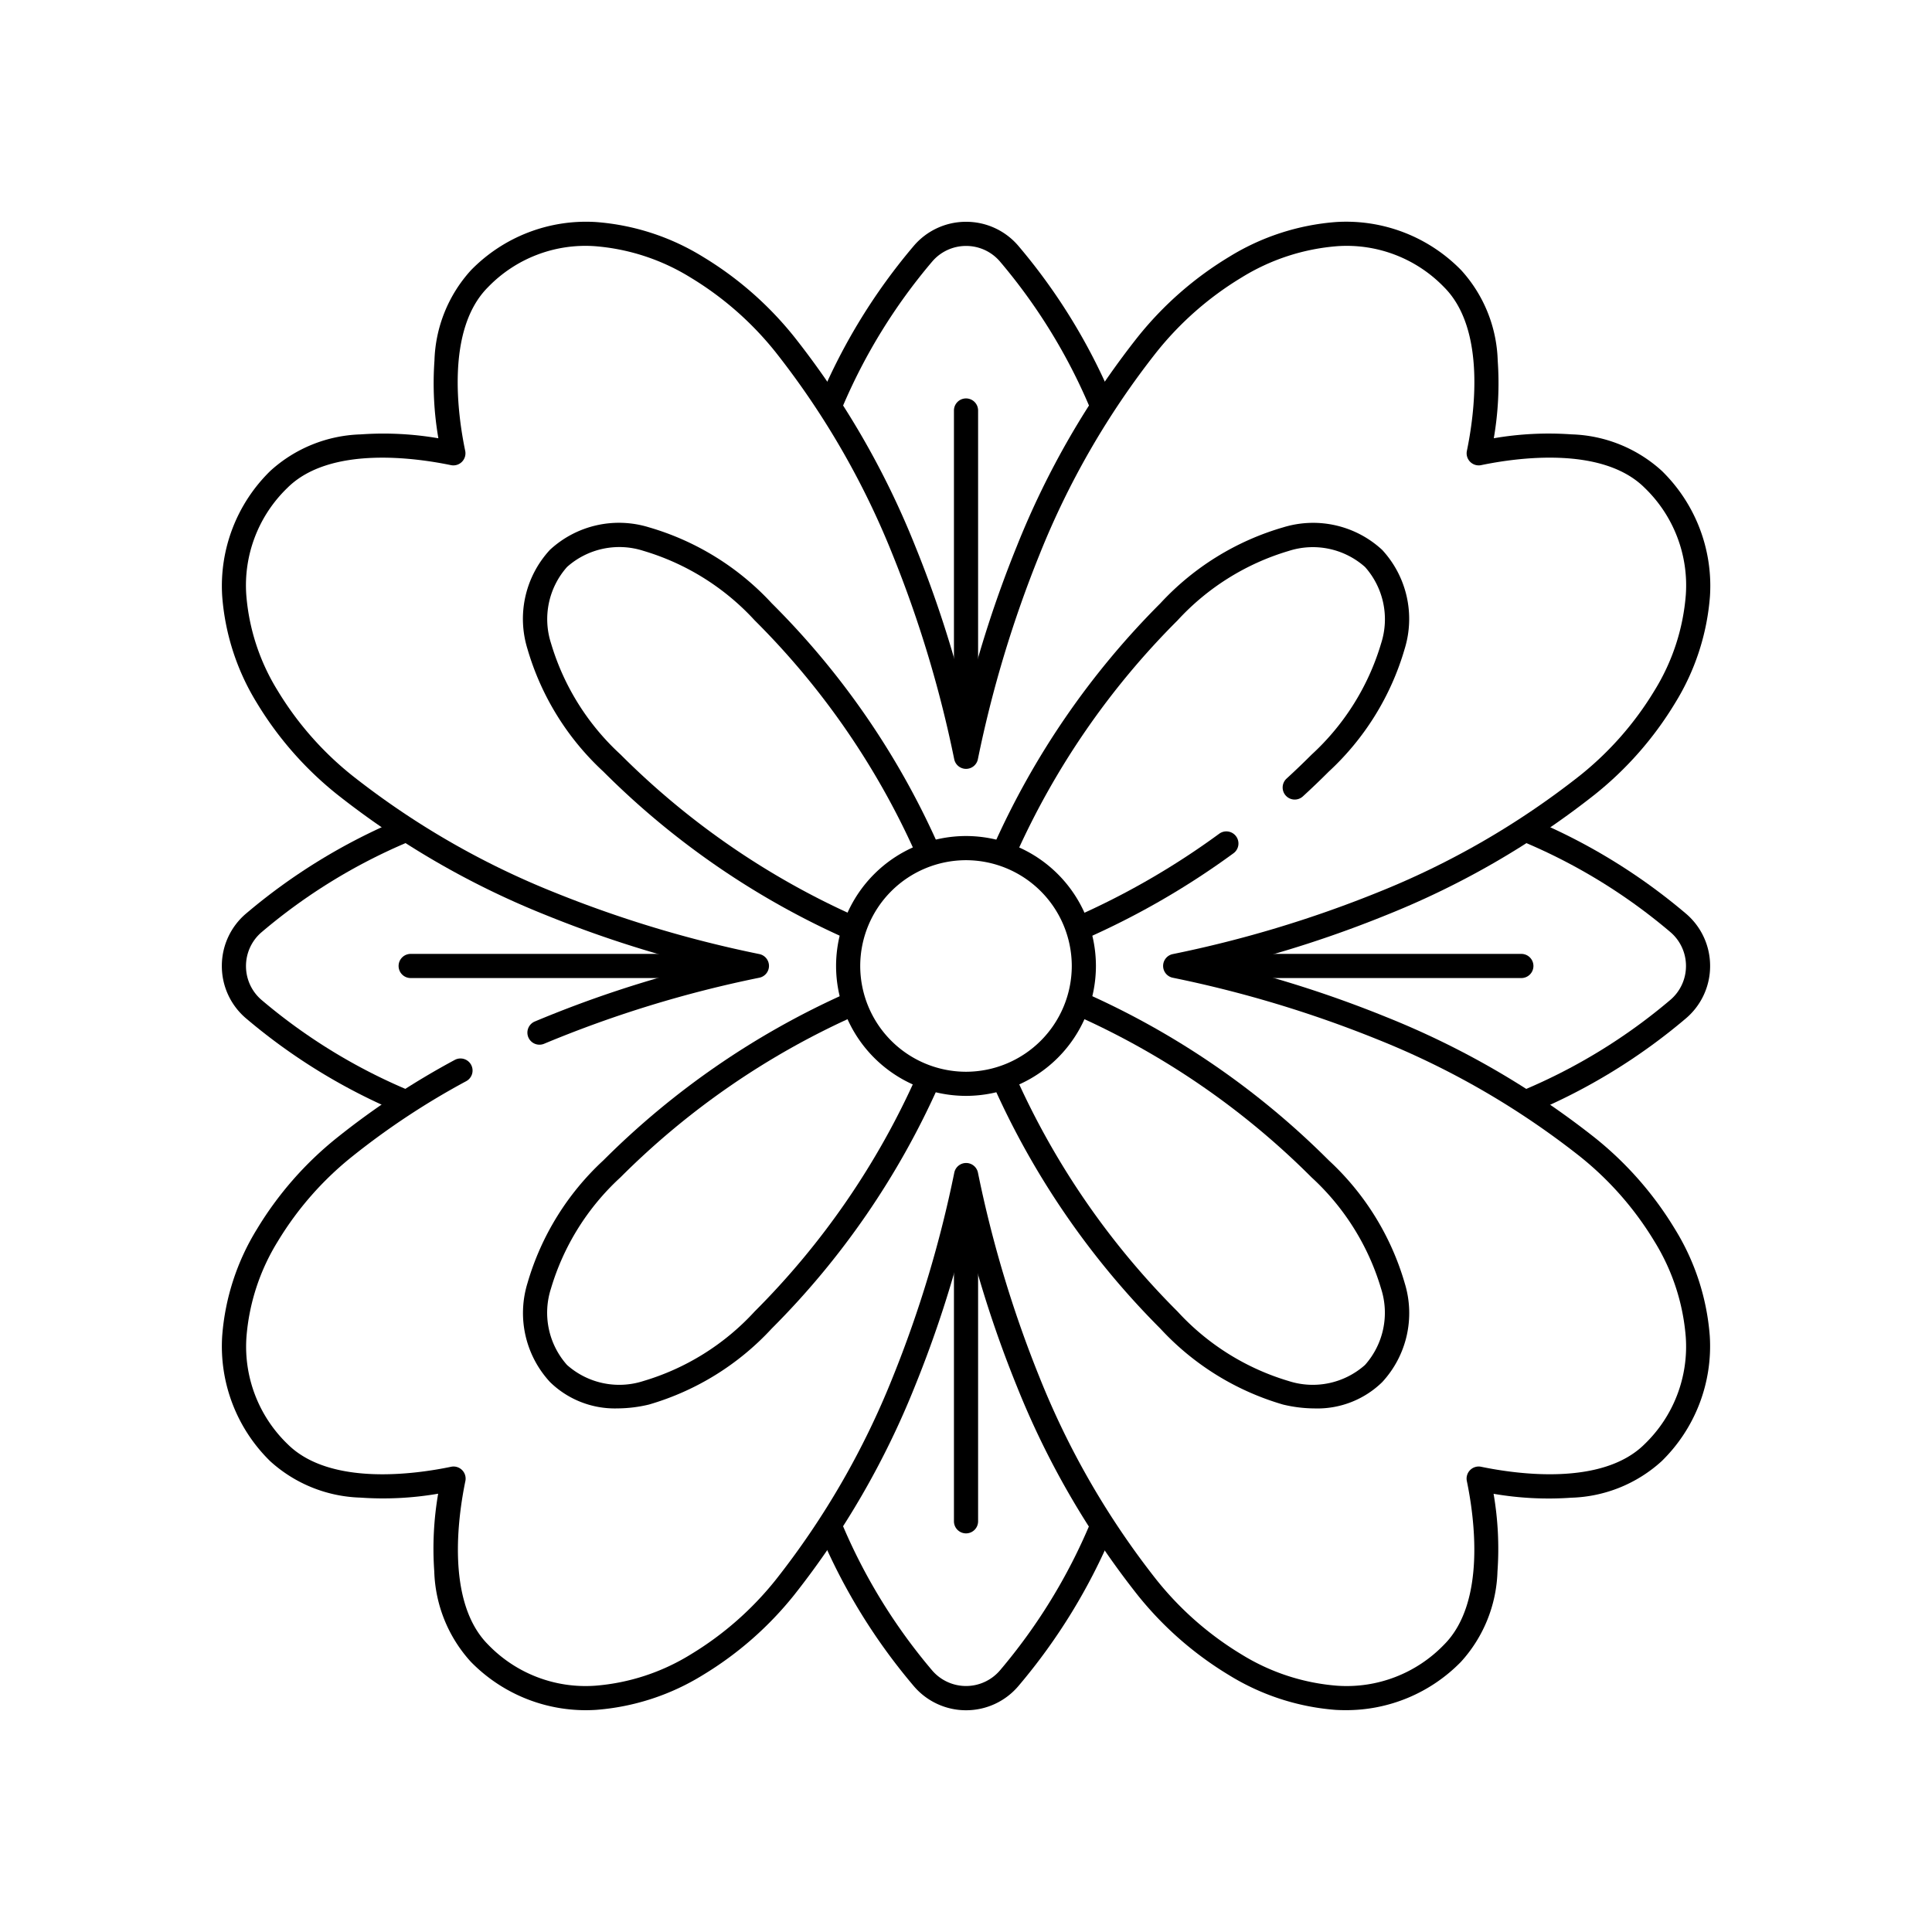<svg xmlns="http://www.w3.org/2000/svg" xmlns:xlink="http://www.w3.org/1999/xlink" width="80" height="80" viewBox="0 0 80 80">
  <defs>
    <clipPath id="clip-path">
      <path id="path4009" d="M0-682.665H62.46v62.46H0Z" transform="translate(0 682.665)"/>
    </clipPath>
    <clipPath id="clip-Saveur_florale">
      <rect width="80" height="80"/>
    </clipPath>
  </defs>
  <g id="Saveur_florale" data-name="Saveur florale" clip-path="url(#clip-Saveur_florale)">
    <g id="Groupe_412" data-name="Groupe 412" transform="translate(-25.229 97.769)">
      <g id="g3987" transform="translate(34 -89)">
        <g id="g3989" transform="translate(31.23 8.234)">
          <path id="path3991" d="M0-138.4v-13.938" transform="translate(0 152.333)" fill="rgba(0,0,0,0)"/>
          <path id="path3991_-_Contour" data-name="path3991 - Contour" d="M0-137.9a.5.5,0,0,1-.5-.5v-13.938a.5.5,0,0,1,.5-.5.5.5,0,0,1,.5.5V-138.4A.5.5,0,0,1,0-137.9Z" transform="translate(0 152.333)"/>
        </g>
        <g id="g3993" transform="translate(31.23 40.298)">
          <path id="path3995" d="M0-138.295v-13.927" transform="translate(0 152.222)" fill="rgba(0,0,0,0)"/>
          <path id="path3995_-_Contour" data-name="path3995 - Contour" d="M0-137.795a.5.5,0,0,1-.5-.5v-13.927a.5.5,0,0,1,.5-.5.5.5,0,0,1,.5.5v13.927A.5.5,0,0,1,0-137.795Z" transform="translate(0 152.222)"/>
        </g>
        <g id="g3997" transform="translate(40.14 31.23)">
          <path id="path3999" d="M0,0H14.085" transform="translate(0 0)" fill="rgba(0,0,0,0)"/>
          <path id="path3999_-_Contour" data-name="path3999 - Contour" d="M14.085.5H0A.5.5,0,0,1-.5,0,.5.5,0,0,1,0-.5H14.085a.5.5,0,0,1,.5.5A.5.5,0,0,1,14.085.5Z" transform="translate(0 0)"/>
        </g>
        <g id="g4001" transform="translate(8.234 31.23)">
          <path id="path4003" d="M0,0H14.083" transform="translate(0 0)" fill="rgba(0,0,0,0)"/>
          <path id="path4003_-_Contour" data-name="path4003 - Contour" d="M14.083.5H0A.5.5,0,0,1-.5,0,.5.5,0,0,1,0-.5H14.083a.5.5,0,0,1,.5.5A.5.5,0,0,1,14.083.5Z" transform="translate(0 0)"/>
        </g>
        <g id="g4005" transform="translate(0 0)">
          <g id="g4007" clip-path="url(#clip-path)">
            <g id="g4013" transform="translate(25.656 0.915)">
              <path id="path4015" d="M-110.65-69.1a23.928,23.928,0,0,0-3.77-6.12,2.348,2.348,0,0,0-3.6,0,23.918,23.918,0,0,0-3.776,6.133" transform="translate(121.793 76.055)" fill="rgba(0,0,0,0)"/>
              <path id="path4015_-_Contour" data-name="path4015 - Contour" d="M-121.793-68.582a.5.5,0,0,1-.192-.039.5.5,0,0,1-.269-.654,24.441,24.441,0,0,1,3.854-6.262,2.837,2.837,0,0,1,2.183-1.018,2.837,2.837,0,0,1,2.183,1.018,24.451,24.451,0,0,1,3.848,6.248.5.5,0,0,1-.269.654.5.5,0,0,1-.654-.269,23.453,23.453,0,0,0-3.692-5.991,1.84,1.84,0,0,0-1.415-.66,1.84,1.84,0,0,0-1.415.66,23.443,23.443,0,0,0-3.7,6A.5.5,0,0,1-121.793-68.582Z" transform="translate(121.793 76.055)"/>
            </g>
            <g id="g4017" transform="translate(54.463 25.61)">
              <path id="path4019" d="M-.4-111.444a23.89,23.89,0,0,0,6.2-3.8,2.348,2.348,0,0,0,0-3.6,23.871,23.871,0,0,0-6.243-3.821" transform="translate(0.436 122.668)" fill="rgba(0,0,0,0)"/>
              <path id="path4019_-_Contour" data-name="path4019 - Contour" d="M-.4-110.944a.5.5,0,0,1-.462-.31.5.5,0,0,1,.272-.653,23.413,23.413,0,0,0,6.073-3.726,1.84,1.84,0,0,0,.66-1.415,1.84,1.84,0,0,0-.66-1.415,23.393,23.393,0,0,0-6.112-3.742.5.5,0,0,1-.273-.652.5.5,0,0,1,.652-.273,24.39,24.39,0,0,1,6.374,3.9,2.837,2.837,0,0,1,1.018,2.183,2.837,2.837,0,0,1-1.018,2.183,24.41,24.41,0,0,1-6.333,3.883A.5.5,0,0,1-.4-110.944Z" transform="translate(0.436 122.668)"/>
            </g>
            <g id="g4021" transform="translate(25.63 54.496)">
              <path id="path4023" d="M0-.139a23.891,23.891,0,0,0,3.8,6.2,2.348,2.348,0,0,0,3.6,0,23.885,23.885,0,0,0,3.807-6.21" transform="translate(0 0.153)" fill="rgba(0,0,0,0)"/>
              <path id="path4023_-_Contour" data-name="path4023 - Contour" d="M5.6,7.4h0A2.837,2.837,0,0,1,3.418,6.377,24.411,24.411,0,0,1-.462.051.5.5,0,0,1-.191-.6.5.5,0,0,1,.462-.33,23.413,23.413,0,0,0,4.185,5.736a1.848,1.848,0,0,0,2.831,0,23.408,23.408,0,0,0,3.728-6.08A.5.5,0,0,1,11.4-.616a.5.5,0,0,1,.272.653,24.406,24.406,0,0,1-3.886,6.34A2.837,2.837,0,0,1,5.6,7.4Z" transform="translate(0 0.153)"/>
            </g>
            <g id="g4025" transform="translate(0.915 25.619)">
              <path id="path4027" d="M-70.108,0a23.88,23.88,0,0,0-6.221,3.812,2.348,2.348,0,0,0,0,3.6,23.878,23.878,0,0,0,6.224,3.813" transform="translate(77.168)" fill="rgba(0,0,0,0)"/>
              <path id="path4027_-_Contour" data-name="path4027 - Contour" d="M-70.106,11.723a.5.5,0,0,1-.19-.038A24.4,24.4,0,0,1-76.65,7.794a2.837,2.837,0,0,1-1.018-2.183A2.837,2.837,0,0,1-76.65,3.428,24.4,24.4,0,0,1-70.3-.462a.5.5,0,0,1,.653.272.5.5,0,0,1-.272.653A23.4,23.4,0,0,0-76.008,4.2a1.84,1.84,0,0,0-.66,1.415,1.84,1.84,0,0,0,.66,1.416,23.4,23.4,0,0,0,6.093,3.734.5.5,0,0,1,.272.652A.5.5,0,0,1-70.106,11.723Z" transform="translate(77.168)"/>
            </g>
            <g id="g4029" transform="translate(0.915 0.915)">
              <path id="path4031" d="M-93.135-344.022a31.611,31.611,0,0,0-4.794,3.167c-4.179,3.366-6.392,8.984-2.723,12.652,1.739,1.739,4.989,1.546,7.229,1.078-.467,2.24-.659,5.491,1.08,7.229,3.669,3.668,9.285,1.454,12.65-2.726,4.236-5.263,6.393-11.773,7.494-17.071,1.1,5.3,3.257,11.808,7.494,17.071,3.365,4.18,8.981,6.394,12.65,2.726,1.739-1.739,1.547-4.989,1.08-7.229,2.24.467,5.49.66,7.229-1.078,3.669-3.668,1.456-9.286-2.723-12.652-5.261-4.238-11.77-6.4-17.067-7.5,5.3-1.1,11.807-3.258,17.069-7.495,4.179-3.365,6.394-8.982,2.726-12.651-1.738-1.739-4.989-1.547-7.229-1.08.467-2.24.66-5.491-1.078-7.23-3.668-3.669-9.285-1.456-12.651,2.723-4.238,5.262-6.4,11.772-7.5,17.069-1.1-5.3-3.262-11.807-7.5-17.069-3.366-4.179-8.983-6.392-12.651-2.723-1.738,1.739-1.545,4.99-1.078,7.23-2.24-.467-5.49-.659-7.229,1.08-3.668,3.669-1.454,9.286,2.726,12.651,5.262,4.237,11.772,6.394,17.069,7.495a48.606,48.606,0,0,0-9,2.763" transform="translate(102.515 378.668)" fill="rgba(0,0,0,0)"/>
              <path id="path4031_-_Contour" data-name="path4031 - Contour" d="M-56.493-317.538q-.2,0-.4-.011a9.834,9.834,0,0,1-4.423-1.443,14.326,14.326,0,0,1-3.782-3.317,34.72,34.72,0,0,1-5-8.647,47.767,47.767,0,0,1-2.108-6.495,47.766,47.766,0,0,1-2.108,6.495,34.723,34.723,0,0,1-5,8.646,14.326,14.326,0,0,1-3.782,3.317,9.834,9.834,0,0,1-4.423,1.443,6.652,6.652,0,0,1-5.188-1.993,5.811,5.811,0,0,1-1.512-3.738,13.412,13.412,0,0,1,.161-3.22,13.413,13.413,0,0,1-3.22.162,5.81,5.81,0,0,1-3.738-1.511A6.654,6.654,0,0,1-103-333.038a9.837,9.837,0,0,1,1.442-4.424,14.326,14.326,0,0,1,3.316-3.783,32.209,32.209,0,0,1,4.87-3.217.5.5,0,0,1,.678.2.5.5,0,0,1-.2.678,31.209,31.209,0,0,0-4.719,3.117,13.316,13.316,0,0,0-3.083,3.514,8.839,8.839,0,0,0-1.3,3.967,5.606,5.606,0,0,0,1.7,4.428c1.759,1.759,5.323,1.245,6.773.942a.5.5,0,0,1,.456.136.5.5,0,0,1,.136.456c-.3,1.451-.815,5.015.944,6.774a5.6,5.6,0,0,0,4.428,1.7,8.837,8.837,0,0,0,3.966-1.3,13.317,13.317,0,0,0,3.513-3.084,33.726,33.726,0,0,0,4.85-8.4,48.412,48.412,0,0,0,2.544-8.461.5.5,0,0,1,.49-.4.5.5,0,0,1,.49.4,48.413,48.413,0,0,0,2.544,8.461,33.724,33.724,0,0,0,4.85,8.4,13.316,13.316,0,0,0,3.513,3.084,8.836,8.836,0,0,0,3.966,1.3,5.6,5.6,0,0,0,4.427-1.7c1.759-1.759,1.246-5.323.944-6.774a.5.5,0,0,1,.136-.456.5.5,0,0,1,.456-.136c1.45.3,5.014.817,6.773-.942a5.606,5.606,0,0,0,1.7-4.428,8.839,8.839,0,0,0-1.3-3.967,13.316,13.316,0,0,0-3.083-3.514,33.719,33.719,0,0,0-8.4-4.852,48.406,48.406,0,0,0-8.459-2.547.5.5,0,0,1-.4-.49.5.5,0,0,1,.4-.489,48.4,48.4,0,0,0,8.46-2.544,33.719,33.719,0,0,0,8.4-4.85,13.316,13.316,0,0,0,3.084-3.514,8.839,8.839,0,0,0,1.3-3.967,5.606,5.606,0,0,0-1.7-4.428c-1.759-1.759-5.322-1.246-6.773-.944a.5.5,0,0,1-.456-.136.5.5,0,0,1-.136-.456c.3-1.451.817-5.015-.942-6.774a5.606,5.606,0,0,0-4.427-1.7,8.837,8.837,0,0,0-3.966,1.3,13.315,13.315,0,0,0-3.514,3.083,33.744,33.744,0,0,0-4.853,8.4,48.37,48.37,0,0,0-2.547,8.46.5.5,0,0,1-.49.4.5.5,0,0,1-.49-.4,48.377,48.377,0,0,0-2.547-8.46,33.743,33.743,0,0,0-4.853-8.4,13.316,13.316,0,0,0-3.514-3.083,8.837,8.837,0,0,0-3.966-1.3,5.606,5.606,0,0,0-4.427,1.7c-1.759,1.759-1.245,5.323-.942,6.774a.5.5,0,0,1-.136.456.5.5,0,0,1-.456.136c-1.451-.3-5.014-.815-6.773.944a5.606,5.606,0,0,0-1.7,4.428,8.839,8.839,0,0,0,1.3,3.967,13.316,13.316,0,0,0,3.084,3.513,33.719,33.719,0,0,0,8.4,4.85,48.4,48.4,0,0,0,8.46,2.544.5.5,0,0,1,.4.489.5.5,0,0,1-.4.49,47.957,47.957,0,0,0-8.909,2.734.5.5,0,0,1-.655-.265.5.5,0,0,1,.265-.655,47.307,47.307,0,0,1,6.956-2.3,47.752,47.752,0,0,1-6.5-2.109,34.716,34.716,0,0,1-8.646-5,14.326,14.326,0,0,1-3.316-3.782A9.837,9.837,0,0,1-103-363.664a6.654,6.654,0,0,1,1.993-5.189,5.81,5.81,0,0,1,3.738-1.512,13.409,13.409,0,0,1,3.22.161,13.413,13.413,0,0,1-.162-3.22,5.811,5.811,0,0,1,1.511-3.738,6.653,6.653,0,0,1,5.188-1.995,9.834,9.834,0,0,1,4.423,1.442A14.325,14.325,0,0,1-79.31-374.4a34.74,34.74,0,0,1,5,8.645,47.745,47.745,0,0,1,2.111,6.5,47.736,47.736,0,0,1,2.111-6.5,34.741,34.741,0,0,1,5-8.645,14.326,14.326,0,0,1,3.782-3.316,9.835,9.835,0,0,1,4.423-1.442,6.652,6.652,0,0,1,5.188,1.995,5.811,5.811,0,0,1,1.511,3.738,13.412,13.412,0,0,1-.162,3.22,13.406,13.406,0,0,1,3.22-.161,5.81,5.81,0,0,1,3.738,1.512,6.654,6.654,0,0,1,1.993,5.189,9.837,9.837,0,0,1-1.443,4.423,14.326,14.326,0,0,1-3.316,3.782,34.716,34.716,0,0,1-8.646,5,47.757,47.757,0,0,1-6.5,2.109,47.757,47.757,0,0,1,6.495,2.11,34.715,34.715,0,0,1,8.644,5,14.326,14.326,0,0,1,3.316,3.783,9.836,9.836,0,0,1,1.442,4.424,6.654,6.654,0,0,1-1.994,5.188,5.81,5.81,0,0,1-3.738,1.511,13.41,13.41,0,0,1-3.22-.162,13.411,13.411,0,0,1,.161,3.22,5.811,5.811,0,0,1-1.512,3.738A6.638,6.638,0,0,1-56.493-317.538Z" transform="translate(102.515 378.668)"/>
            </g>
            <g id="g4033" transform="translate(13.409 13.409)">
              <path id="path4035" d="M-160.637-128.494a32.765,32.765,0,0,0-6.759-9.784c-3.35-3.35-6.744-3.941-8.473-2.211s-1.139,5.123,2.211,8.473a32.742,32.742,0,0,0,9.933,6.825" transform="translate(176.814 141.434)" fill="rgba(0,0,0,0)"/>
              <path id="path4035_-_Contour" data-name="path4035 - Contour" d="M-163.725-124.691a.5.5,0,0,1-.2-.042,33.459,33.459,0,0,1-10.085-6.929,11.15,11.15,0,0,1-3.144-5.083,4.21,4.21,0,0,1,.932-4.1,4.21,4.21,0,0,1,4.1-.932,11.149,11.149,0,0,1,5.083,3.144,33.07,33.07,0,0,1,6.862,9.934.5.5,0,0,1-.253.66.5.5,0,0,1-.66-.253,32.073,32.073,0,0,0-6.656-9.634,10.175,10.175,0,0,0-4.606-2.877,3.253,3.253,0,0,0-3.16.666,3.253,3.253,0,0,0-.666,3.16,10.175,10.175,0,0,0,2.878,4.606,32.448,32.448,0,0,0,9.781,6.721.5.5,0,0,1,.256.659A.5.5,0,0,1-163.725-124.691Z" transform="translate(176.814 141.434)"/>
            </g>
            <g id="g4037" transform="translate(32.833 13.409)">
              <path id="path4039" d="M-119.214-103.551q.528-.484,1.055-1.01c3.35-3.35,3.941-6.744,2.211-8.473s-5.123-1.139-8.473,2.211a32.75,32.75,0,0,0-6.8,9.873" transform="translate(131.22 113.98)" fill="rgba(0,0,0,0)"/>
              <path id="path4039_-_Contour" data-name="path4039 - Contour" d="M-131.22-100.449a.5.5,0,0,1-.2-.043.5.5,0,0,1-.255-.66,33.476,33.476,0,0,1,6.9-10.025,11.149,11.149,0,0,1,5.083-3.144,4.21,4.21,0,0,1,4.1.932,4.21,4.21,0,0,1,.932,4.1,11.149,11.149,0,0,1-3.144,5.083c-.349.349-.709.694-1.071,1.025a.5.5,0,0,1-.706-.031.5.5,0,0,1,.031-.706c.351-.322.7-.656,1.039-.995a10.175,10.175,0,0,0,2.877-4.606,3.253,3.253,0,0,0-.666-3.16,3.253,3.253,0,0,0-3.16-.666,10.175,10.175,0,0,0-4.606,2.878,32.466,32.466,0,0,0-6.7,9.722A.5.5,0,0,1-131.22-100.449Z" transform="translate(131.22 113.98)"/>
            </g>
            <g id="g4041" transform="translate(35.92 26.158)">
              <path id="path4043" d="M0-34.876a32.319,32.319,0,0,0,6.088-3.512" transform="translate(0 38.388)" fill="rgba(0,0,0,0)"/>
              <path id="path4043_-_Contour" data-name="path4043 - Contour" d="M0-34.375a.5.5,0,0,1-.458-.3A.5.5,0,0,1-.2-35.334a31.788,31.788,0,0,0,5.994-3.458.5.5,0,0,1,.7.109.5.5,0,0,1-.109.7A32.79,32.79,0,0,1,.2-34.418.5.5,0,0,1,0-34.375Z" transform="translate(0 38.388)"/>
            </g>
            <g id="g4045" transform="translate(32.833 32.818)">
              <path id="path4047" d="M0-31.8a32.752,32.752,0,0,0,6.8,9.874c3.35,3.35,6.744,3.941,8.473,2.211s1.139-5.123-2.211-8.473A32.748,32.748,0,0,0,3.153-35" transform="translate(0 34.999)" fill="rgba(0,0,0,0)"/>
              <path id="path4047_-_Contour" data-name="path4047 - Contour" d="M12.834-18.266a5.688,5.688,0,0,1-1.305-.159,11.149,11.149,0,0,1-5.083-3.144,33.582,33.582,0,0,1-6.9-10.025.5.5,0,0,1,.255-.66A.5.5,0,0,1,.457-32a32.468,32.468,0,0,0,6.7,9.722A10.175,10.175,0,0,0,11.758-19.4a3.253,3.253,0,0,0,3.16-.666,3.253,3.253,0,0,0,.666-3.16,10.175,10.175,0,0,0-2.877-4.606,32.458,32.458,0,0,0-9.756-6.71A.5.5,0,0,1,2.7-35.2a.5.5,0,0,1,.659-.256,33.469,33.469,0,0,1,10.059,6.918,11.149,11.149,0,0,1,3.144,5.083,4.21,4.21,0,0,1-.932,4.1A3.841,3.841,0,0,1,12.834-18.266Z" transform="translate(0 34.999)"/>
            </g>
            <g id="g4049" transform="translate(13.409 32.818)">
              <path id="path4051" d="M-129.722,0a32.747,32.747,0,0,0-9.908,6.814c-3.35,3.35-3.941,6.744-2.211,8.473s5.123,1.139,8.473-2.211a32.744,32.744,0,0,0,6.814-9.908" transform="translate(142.787)" fill="rgba(0,0,0,0)"/>
              <path id="path4051_-_Contour" data-name="path4051 - Contour" d="M-139.4,16.732a3.841,3.841,0,0,1-2.792-1.091,4.21,4.21,0,0,1-.932-4.1,11.15,11.15,0,0,1,3.144-5.083A33.573,33.573,0,0,1-129.924-.458a.5.5,0,0,1,.659.256.5.5,0,0,1-.256.659,32.459,32.459,0,0,0-9.756,6.71,10.175,10.175,0,0,0-2.877,4.606,3.253,3.253,0,0,0,.666,3.16,3.253,3.253,0,0,0,3.16.666,10.175,10.175,0,0,0,4.606-2.877,32.454,32.454,0,0,0,6.71-9.756.5.5,0,0,1,.659-.256.5.5,0,0,1,.256.659,33.465,33.465,0,0,1-6.918,10.06,11.149,11.149,0,0,1-5.083,3.144A5.69,5.69,0,0,1-139.4,16.732Z" transform="translate(142.787)"/>
            </g>
            <g id="g4053" transform="translate(26.35 26.35)">
              <path id="path4055" d="M-96.907-48.454a4.88,4.88,0,0,1-4.88,4.88,4.88,4.88,0,0,1-4.88-4.88,4.88,4.88,0,0,1,4.88-4.88A4.88,4.88,0,0,1-96.907-48.454Z" transform="translate(106.666 53.333)" fill="rgba(0,0,0,0)"/>
              <path id="path4055_-_Contour" data-name="path4055 - Contour" d="M-101.787-43.074a5.386,5.386,0,0,1-5.38-5.38,5.386,5.386,0,0,1,5.38-5.38,5.386,5.386,0,0,1,5.38,5.38A5.386,5.386,0,0,1-101.787-43.074Zm0-9.759a4.385,4.385,0,0,0-4.38,4.38,4.385,4.385,0,0,0,4.38,4.38,4.385,4.385,0,0,0,4.38-4.38A4.385,4.385,0,0,0-101.787-52.833Z" transform="translate(106.666 53.333)"/>
            </g>
          </g>
        </g>
      </g>
    </g>
  </g>
</svg>
